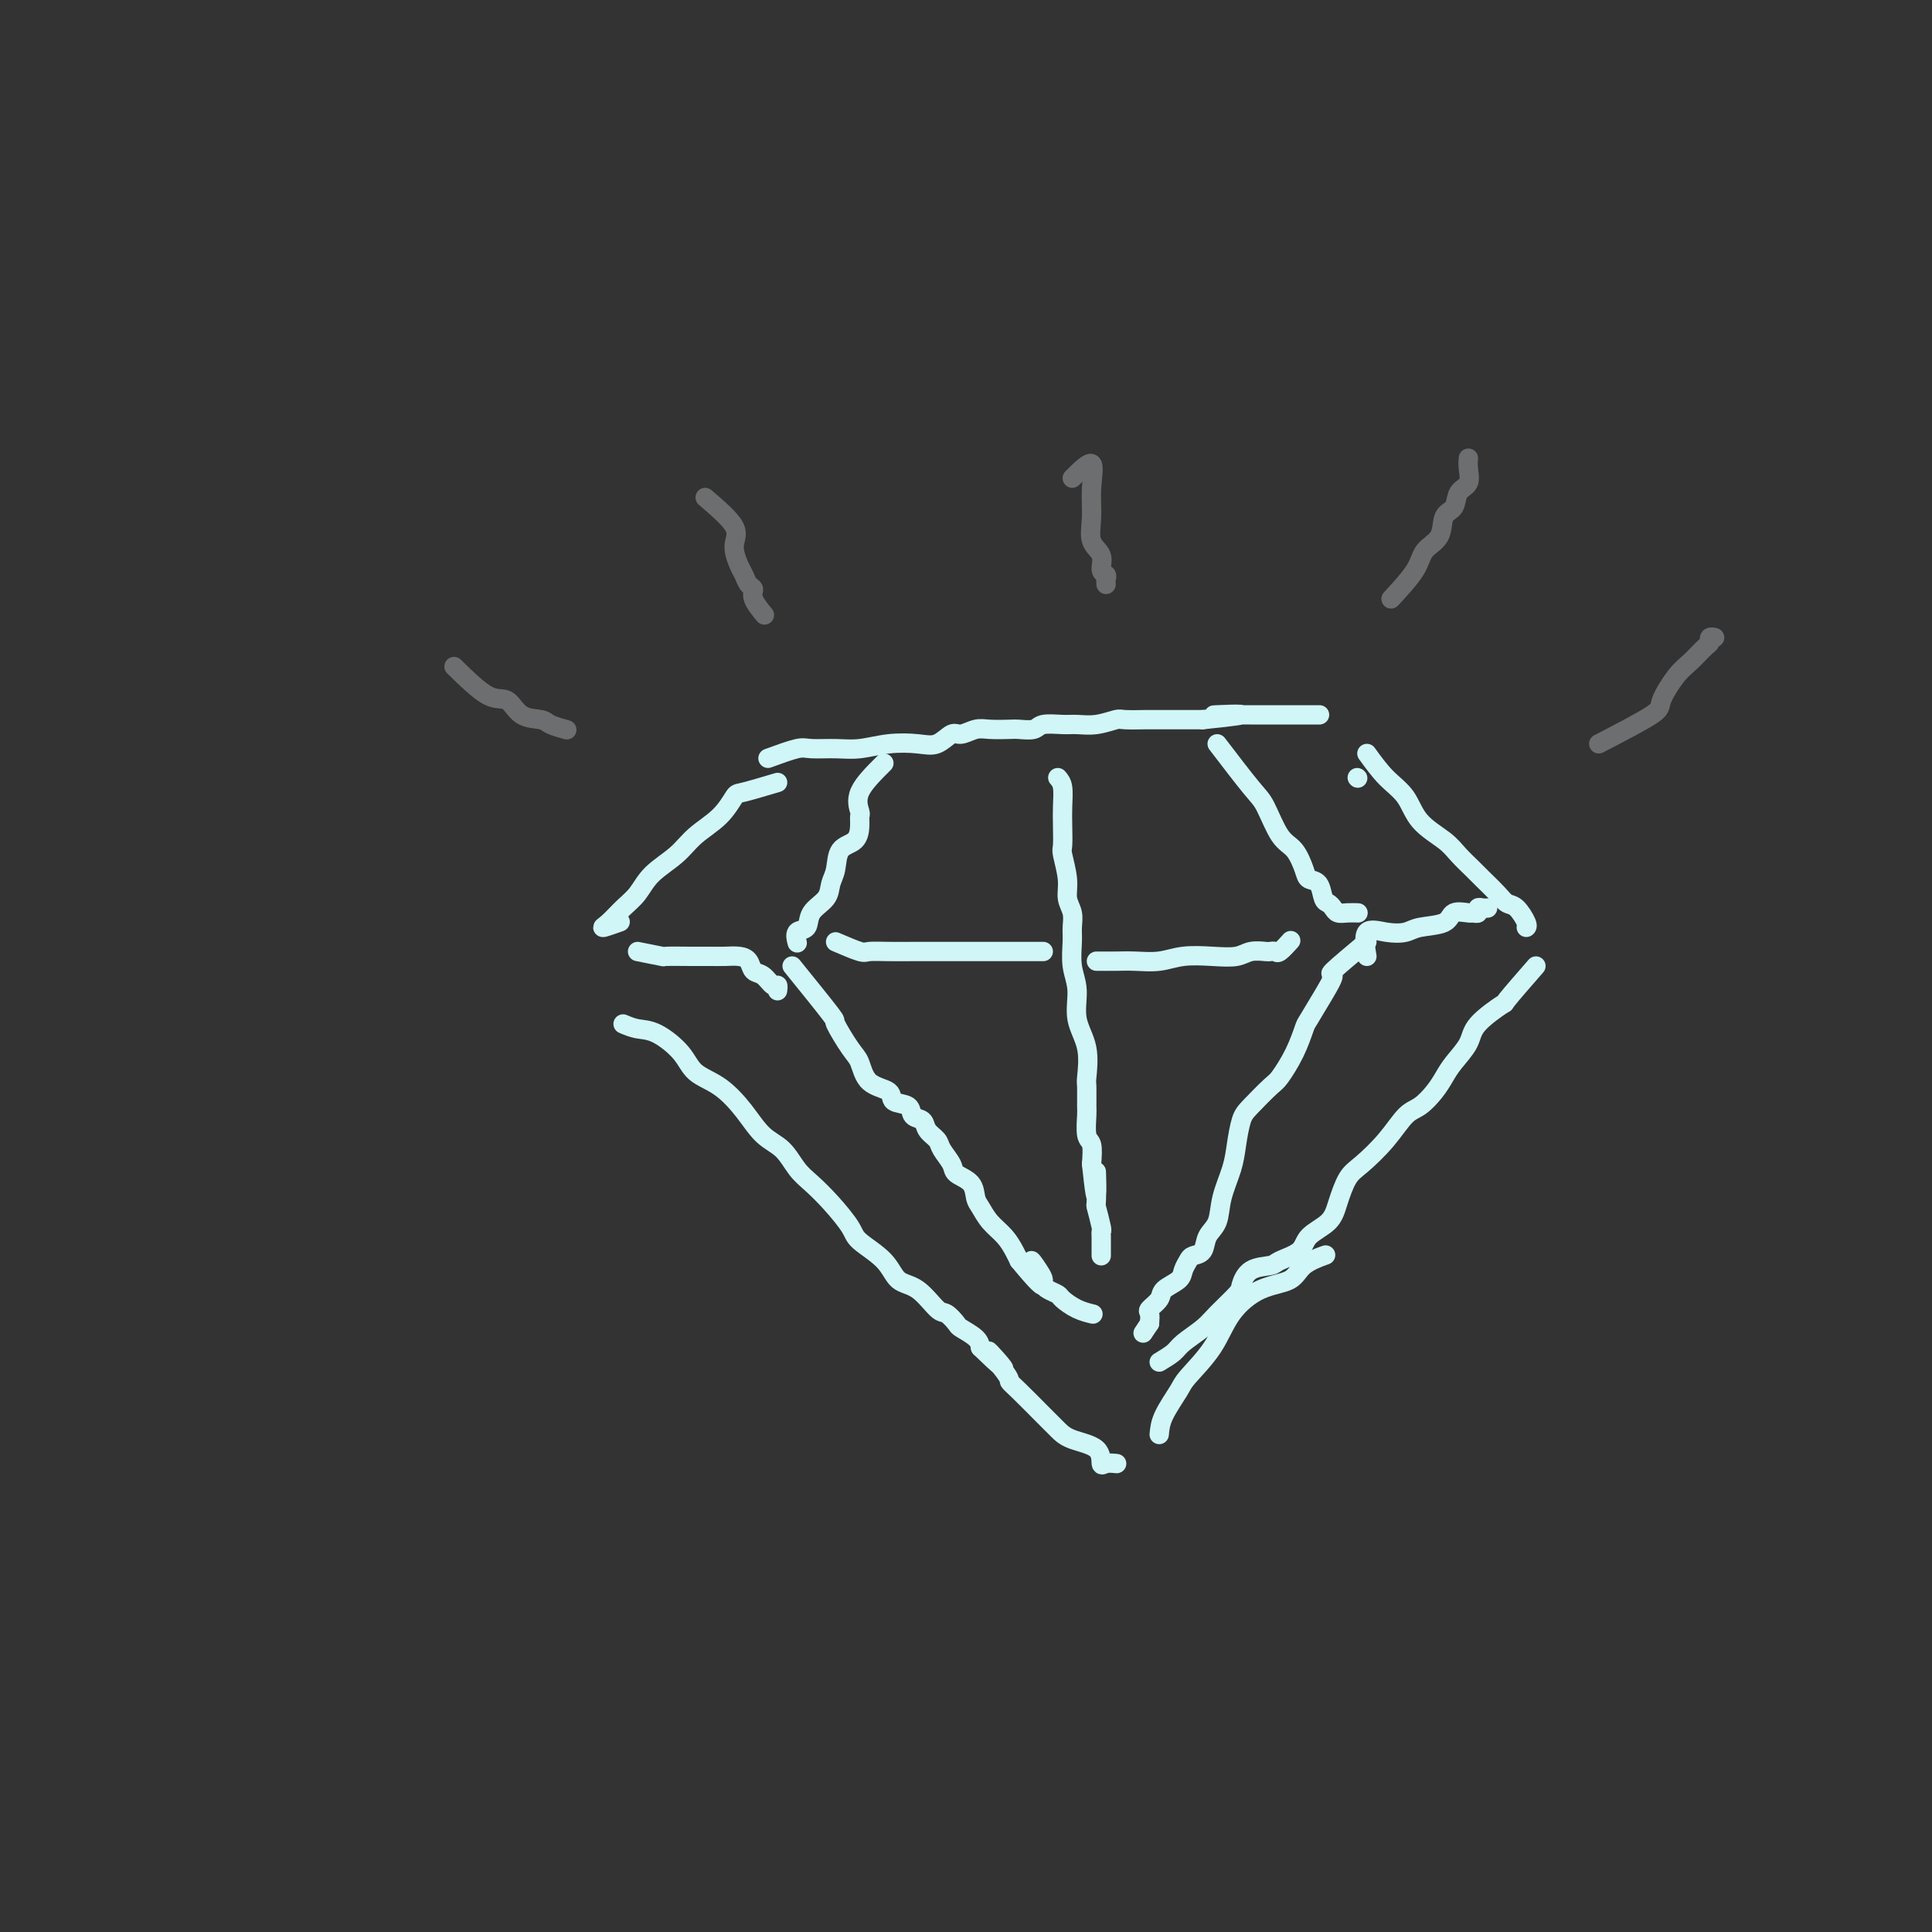 <svg viewBox='0 0 400 400' version='1.1' xmlns='http://www.w3.org/2000/svg' xmlns:xlink='http://www.w3.org/1999/xlink'><rect x="0" y="0" width="400" height="400" fill="#333333" stroke="none"/><g fill='none' stroke='#D0F6F7' stroke-width='4' stroke-linecap='round' stroke-linejoin='round'><path d='M159,157c2.317,-0.847 4.635,-1.695 6,-2c1.365,-0.305 1.779,-0.068 3,0c1.221,0.068 3.250,-0.032 5,0c1.750,0.032 3.221,0.197 5,0c1.779,-0.197 3.865,-0.756 6,-1c2.135,-0.244 4.319,-0.174 6,0c1.681,0.174 2.861,0.453 4,0c1.139,-0.453 2.238,-1.638 3,-2c0.762,-0.362 1.186,0.099 2,0c0.814,-0.099 2.018,-0.758 3,-1c0.982,-0.242 1.742,-0.069 3,0c1.258,0.069 3.015,0.033 4,0c0.985,-0.033 1.197,-0.062 2,0c0.803,0.062 2.198,0.214 3,0c0.802,-0.214 1.010,-0.793 2,-1c0.990,-0.207 2.762,-0.041 4,0c1.238,0.041 1.941,-0.041 3,0c1.059,0.041 2.475,0.207 4,0c1.525,-0.207 3.158,-0.788 4,-1c0.842,-0.212 0.892,-0.057 2,0c1.108,0.057 3.275,0.015 4,0c0.725,-0.015 0.009,-0.004 1,0c0.991,0.004 3.690,0.001 5,0c1.310,-0.001 1.231,-0.000 2,0c0.769,0.000 2.384,0.000 4,0'/><path d='M249,149c14.448,-1.464 5.567,-1.124 3,-1c-2.567,0.124 1.178,0.033 3,0c1.822,-0.033 1.721,-0.009 2,0c0.279,0.009 0.940,0.002 2,0c1.060,-0.002 2.521,-0.001 4,0c1.479,0.001 2.978,0.000 4,0c1.022,-0.000 1.567,-0.000 2,0c0.433,0.000 0.755,0.000 1,0c0.245,-0.000 0.412,-0.000 1,0c0.588,0.000 1.597,0.000 2,0c0.403,-0.000 0.202,-0.000 0,0'/><path d='M161,162c-2.789,0.828 -5.577,1.656 -7,2c-1.423,0.344 -1.480,0.205 -2,1c-0.520,0.795 -1.504,2.523 -3,4c-1.496,1.477 -3.506,2.702 -5,4c-1.494,1.298 -2.473,2.669 -4,4c-1.527,1.331 -3.603,2.620 -5,4c-1.397,1.380 -2.114,2.849 -3,4c-0.886,1.151 -1.939,1.982 -3,3c-1.061,1.018 -2.130,2.221 -3,3c-0.870,0.779 -1.542,1.133 -1,1c0.542,-0.133 2.298,-0.752 3,-1c0.702,-0.248 0.351,-0.124 0,0'/><path d='M283,156c1.293,1.784 2.586,3.569 4,5c1.414,1.431 2.949,2.509 4,4c1.051,1.491 1.617,3.396 3,5c1.383,1.604 3.581,2.909 5,4c1.419,1.091 2.057,1.970 3,3c0.943,1.030 2.192,2.210 3,3c0.808,0.790 1.177,1.189 2,2c0.823,0.811 2.101,2.035 3,3c0.899,0.965 1.418,1.670 2,2c0.582,0.330 1.228,0.284 2,1c0.772,0.716 1.669,2.193 2,3c0.331,0.807 0.094,0.945 0,1c-0.094,0.055 -0.047,0.028 0,0'/><path d='M129,212c0.951,0.403 1.901,0.805 3,1c1.099,0.195 2.345,0.182 4,1c1.655,0.818 3.719,2.467 5,4c1.281,1.533 1.778,2.951 3,4c1.222,1.049 3.170,1.730 5,3c1.830,1.270 3.542,3.130 5,5c1.458,1.870 2.661,3.752 4,5c1.339,1.248 2.814,1.864 4,3c1.186,1.136 2.082,2.792 3,4c0.918,1.208 1.856,1.967 3,3c1.144,1.033 2.493,2.340 4,4c1.507,1.660 3.172,3.674 4,5c0.828,1.326 0.820,1.963 2,3c1.180,1.037 3.547,2.472 5,4c1.453,1.528 1.990,3.148 3,4c1.010,0.852 2.492,0.934 4,2c1.508,1.066 3.041,3.115 4,4c0.959,0.885 1.343,0.607 2,1c0.657,0.393 1.589,1.456 2,2c0.411,0.544 0.303,0.570 1,1c0.697,0.430 2.199,1.266 3,2c0.801,0.734 0.900,1.367 1,2'/><path d='M203,279c8.637,8.366 3.231,2.282 2,1c-1.231,-1.282 1.715,2.237 3,4c1.285,1.763 0.911,1.771 1,2c0.089,0.229 0.641,0.679 2,2c1.359,1.321 3.527,3.514 5,5c1.473,1.486 2.253,2.265 3,3c0.747,0.735 1.461,1.426 3,2c1.539,0.574 3.901,1.029 5,2c1.099,0.971 0.934,2.456 1,3c0.066,0.544 0.364,0.146 1,0c0.636,-0.146 1.610,-0.042 2,0c0.390,0.042 0.195,0.021 0,0'/><path d='M318,200c-2.564,2.941 -5.127,5.883 -6,7c-0.873,1.117 -0.054,0.410 -1,1c-0.946,0.590 -3.656,2.478 -5,4c-1.344,1.522 -1.322,2.677 -2,4c-0.678,1.323 -2.057,2.813 -3,4c-0.943,1.187 -1.451,2.069 -2,3c-0.549,0.931 -1.140,1.909 -2,3c-0.860,1.091 -1.987,2.296 -3,3c-1.013,0.704 -1.910,0.908 -3,2c-1.090,1.092 -2.373,3.072 -4,5c-1.627,1.928 -3.599,3.804 -5,5c-1.401,1.196 -2.232,1.713 -3,3c-0.768,1.287 -1.474,3.342 -2,5c-0.526,1.658 -0.873,2.917 -2,4c-1.127,1.083 -3.033,1.990 -4,3c-0.967,1.010 -0.995,2.123 -2,3c-1.005,0.877 -2.988,1.517 -4,2c-1.012,0.483 -1.055,0.807 -2,1c-0.945,0.193 -2.793,0.253 -4,1c-1.207,0.747 -1.773,2.182 -2,3c-0.227,0.818 -0.115,1.020 -1,2c-0.885,0.980 -2.768,2.738 -4,4c-1.232,1.262 -1.815,2.029 -3,3c-1.185,0.971 -2.973,2.146 -4,3c-1.027,0.854 -1.293,1.387 -2,2c-0.707,0.613 -1.853,1.307 -3,2'/><path d='M183,158c-2.114,2.103 -4.228,4.206 -5,6c-0.772,1.794 -0.203,3.280 0,4c0.203,0.720 0.041,0.675 0,1c-0.041,0.325 0.038,1.020 0,2c-0.038,0.980 -0.193,2.243 -1,3c-0.807,0.757 -2.266,1.006 -3,2c-0.734,0.994 -0.745,2.732 -1,4c-0.255,1.268 -0.755,2.065 -1,3c-0.245,0.935 -0.234,2.009 -1,3c-0.766,0.991 -2.310,1.898 -3,3c-0.690,1.102 -0.525,2.398 -1,3c-0.475,0.602 -1.589,0.508 -2,1c-0.411,0.492 -0.117,1.569 0,2c0.117,0.431 0.059,0.215 0,0'/><path d='M164,200c3.345,4.135 6.690,8.270 8,10c1.310,1.730 0.587,1.054 1,2c0.413,0.946 1.964,3.514 3,5c1.036,1.486 1.556,1.888 2,3c0.444,1.112 0.811,2.932 2,4c1.189,1.068 3.201,1.385 4,2c0.799,0.615 0.384,1.530 1,2c0.616,0.470 2.263,0.496 3,1c0.737,0.504 0.563,1.485 1,2c0.437,0.515 1.483,0.564 2,1c0.517,0.436 0.504,1.258 1,2c0.496,0.742 1.502,1.405 2,2c0.498,0.595 0.486,1.122 1,2c0.514,0.878 1.552,2.107 2,3c0.448,0.893 0.307,1.450 1,2c0.693,0.550 2.220,1.095 3,2c0.780,0.905 0.815,2.172 1,3c0.185,0.828 0.522,1.219 1,2c0.478,0.781 1.097,1.952 2,3c0.903,1.048 2.089,1.975 3,3c0.911,1.025 1.546,2.150 2,3c0.454,0.850 0.727,1.425 1,2'/><path d='M211,261c7.907,9.632 4.173,3.211 3,1c-1.173,-2.211 0.215,-0.211 1,1c0.785,1.211 0.968,1.633 1,2c0.032,0.367 -0.088,0.679 0,1c0.088,0.321 0.385,0.650 1,1c0.615,0.350 1.549,0.721 2,1c0.451,0.279 0.420,0.467 1,1c0.580,0.533 1.772,1.413 3,2c1.228,0.587 2.494,0.882 3,1c0.506,0.118 0.253,0.059 0,0'/><path d='M219,161c0.422,0.483 0.844,0.966 1,2c0.156,1.034 0.046,2.618 0,4c-0.046,1.382 -0.027,2.561 0,4c0.027,1.439 0.064,3.137 0,4c-0.064,0.863 -0.227,0.892 0,2c0.227,1.108 0.846,3.295 1,5c0.154,1.705 -0.156,2.927 0,4c0.156,1.073 0.778,1.996 1,3c0.222,1.004 0.043,2.087 0,3c-0.043,0.913 0.048,1.655 0,3c-0.048,1.345 -0.237,3.292 0,5c0.237,1.708 0.901,3.176 1,5c0.099,1.824 -0.366,4.006 0,6c0.366,1.994 1.562,3.802 2,6c0.438,2.198 0.116,4.785 0,6c-0.116,1.215 -0.027,1.058 0,2c0.027,0.942 -0.006,2.982 0,4c0.006,1.018 0.053,1.015 0,2c-0.053,0.985 -0.207,2.957 0,4c0.207,1.043 0.773,1.155 1,2c0.227,0.845 0.113,2.422 0,4'/><path d='M226,241c1.305,12.542 1.068,3.896 1,2c-0.068,-1.896 0.034,2.959 0,5c-0.034,2.041 -0.205,1.267 0,2c0.205,0.733 0.787,2.974 1,4c0.213,1.026 0.057,0.839 0,1c-0.057,0.161 -0.015,0.670 0,1c0.015,0.330 0.004,0.480 0,1c-0.004,0.520 -0.001,1.409 0,2c0.001,0.591 0.000,0.883 0,1c-0.000,0.117 -0.000,0.058 0,0'/><path d='M281,161c0.000,0.000 0.100,0.100 0.1,0.1'/><path d='M252,154c2.689,3.516 5.379,7.032 7,9c1.621,1.968 2.174,2.387 3,4c0.826,1.613 1.927,4.419 3,6c1.073,1.581 2.119,1.937 3,3c0.881,1.063 1.598,2.834 2,4c0.402,1.166 0.489,1.727 1,2c0.511,0.273 1.446,0.259 2,1c0.554,0.741 0.728,2.237 1,3c0.272,0.763 0.640,0.793 1,1c0.360,0.207 0.710,0.591 1,1c0.290,0.409 0.521,0.841 1,1c0.479,0.159 1.206,0.043 2,0c0.794,-0.043 1.655,-0.012 2,0c0.345,0.012 0.172,0.006 0,0'/><path d='M283,195c-2.996,2.506 -5.993,5.011 -7,6c-1.007,0.989 -0.026,0.461 0,1c0.026,0.539 -0.903,2.144 -2,4c-1.097,1.856 -2.361,3.962 -3,5c-0.639,1.038 -0.654,1.009 -1,2c-0.346,0.991 -1.024,3.001 -2,5c-0.976,1.999 -2.251,3.987 -3,5c-0.749,1.013 -0.973,1.052 -2,2c-1.027,0.948 -2.857,2.804 -4,4c-1.143,1.196 -1.601,1.731 -2,3c-0.399,1.269 -0.741,3.273 -1,5c-0.259,1.727 -0.435,3.177 -1,5c-0.565,1.823 -1.517,4.019 -2,6c-0.483,1.981 -0.496,3.748 -1,5c-0.504,1.252 -1.497,1.987 -2,3c-0.503,1.013 -0.514,2.302 -1,3c-0.486,0.698 -1.448,0.806 -2,1c-0.552,0.194 -0.696,0.474 -1,1c-0.304,0.526 -0.768,1.297 -1,2c-0.232,0.703 -0.230,1.339 -1,2c-0.770,0.661 -2.311,1.345 -3,2c-0.689,0.655 -0.525,1.279 -1,2c-0.475,0.721 -1.589,1.540 -2,2c-0.411,0.460 -0.117,0.560 0,1c0.117,0.440 0.059,1.220 0,2'/><path d='M238,274c-2.333,3.500 -1.167,1.750 0,0'/><path d='M132,197c2.124,0.423 4.249,0.845 5,1c0.751,0.155 0.130,0.041 1,0c0.870,-0.041 3.231,-0.009 5,0c1.769,0.009 2.945,-0.005 4,0c1.055,0.005 1.987,0.027 3,0c1.013,-0.027 2.106,-0.105 3,0c0.894,0.105 1.588,0.391 2,1c0.412,0.609 0.541,1.540 1,2c0.459,0.460 1.247,0.449 2,1c0.753,0.551 1.470,1.663 2,2c0.530,0.337 0.874,-0.102 1,0c0.126,0.102 0.036,0.743 0,1c-0.036,0.257 -0.018,0.128 0,0'/><path d='M173,195c1.972,0.845 3.943,1.691 5,2c1.057,0.309 1.199,0.083 2,0c0.801,-0.083 2.263,-0.022 4,0c1.737,0.022 3.751,0.006 5,0c1.249,-0.006 1.732,-0.002 3,0c1.268,0.002 3.322,0.000 5,0c1.678,-0.000 2.982,-0.000 4,0c1.018,0.000 1.750,0.000 3,0c1.250,-0.000 3.017,-0.000 4,0c0.983,0.000 1.181,0.000 2,0c0.819,-0.000 2.258,-0.000 3,0c0.742,0.000 0.786,0.000 1,0c0.214,-0.000 0.596,-0.000 1,0c0.404,0.000 0.830,0.000 1,0c0.170,-0.000 0.085,-0.000 0,0'/><path d='M227,199c1.359,0.008 2.718,0.016 4,0c1.282,-0.016 2.486,-0.056 4,0c1.514,0.056 3.339,0.207 5,0c1.661,-0.207 3.160,-0.774 5,-1c1.840,-0.226 4.023,-0.113 6,0c1.977,0.113 3.748,0.226 5,0c1.252,-0.226 1.983,-0.791 3,-1c1.017,-0.209 2.318,-0.064 3,0c0.682,0.064 0.743,0.045 1,0c0.257,-0.045 0.708,-0.115 1,0c0.292,0.115 0.425,0.416 1,0c0.575,-0.416 1.593,-1.547 2,-2c0.407,-0.453 0.204,-0.226 0,0'/><path d='M283,198c-0.346,-2.106 -0.692,-4.212 0,-5c0.692,-0.788 2.421,-0.257 4,0c1.579,0.257 3.008,0.241 4,0c0.992,-0.241 1.547,-0.706 3,-1c1.453,-0.294 3.805,-0.418 5,-1c1.195,-0.582 1.234,-1.624 2,-2c0.766,-0.376 2.261,-0.087 3,0c0.739,0.087 0.724,-0.029 1,0c0.276,0.029 0.845,0.204 1,0c0.155,-0.204 -0.103,-0.787 0,-1c0.103,-0.213 0.566,-0.057 1,0c0.434,0.057 0.838,0.016 1,0c0.162,-0.016 0.081,-0.008 0,0'/><path d='M240,297c0.109,-1.179 0.218,-2.358 1,-4c0.782,-1.642 2.237,-3.746 3,-5c0.763,-1.254 0.834,-1.658 2,-3c1.166,-1.342 3.426,-3.623 5,-6c1.574,-2.377 2.461,-4.851 4,-7c1.539,-2.149 3.730,-3.974 6,-5c2.270,-1.026 4.619,-1.254 6,-2c1.381,-0.746 1.795,-2.008 3,-3c1.205,-0.992 3.201,-1.712 4,-2c0.799,-0.288 0.399,-0.144 0,0'/></g>
<g fill='none' stroke='#6D6E70' stroke-width='4' stroke-linecap='round' stroke-linejoin='round'><path d='M94,138c2.567,2.507 5.133,5.014 7,6c1.867,0.986 3.033,0.450 4,1c0.967,0.550 1.734,2.186 3,3c1.266,0.814 3.030,0.806 4,1c0.970,0.194 1.146,0.591 2,1c0.854,0.409 2.387,0.831 3,1c0.613,0.169 0.307,0.084 0,0'/><path d='M146,103c2.560,2.192 5.119,4.384 6,6c0.881,1.616 0.083,2.656 0,4c-0.083,1.344 0.550,2.992 1,4c0.450,1.008 0.716,1.378 1,2c0.284,0.622 0.584,1.498 1,2c0.416,0.502 0.946,0.629 1,1c0.054,0.371 -0.370,0.984 0,2c0.370,1.016 1.534,2.433 2,3c0.466,0.567 0.233,0.283 0,0'/><path d='M288,124c1.974,-2.144 3.947,-4.288 5,-6c1.053,-1.712 1.184,-2.990 2,-4c0.816,-1.010 2.317,-1.750 3,-3c0.683,-1.250 0.547,-3.010 1,-4c0.453,-0.990 1.494,-1.211 2,-2c0.506,-0.789 0.475,-2.145 1,-3c0.525,-0.855 1.605,-1.209 2,-2c0.395,-0.791 0.106,-2.021 0,-3c-0.106,-0.979 -0.030,-1.708 0,-2c0.030,-0.292 0.015,-0.146 0,0'/><path d='M331,154c4.495,-2.330 8.990,-4.659 11,-6c2.010,-1.341 1.534,-1.693 2,-3c0.466,-1.307 1.875,-3.569 3,-5c1.125,-1.431 1.965,-2.030 3,-3c1.035,-0.970 2.263,-2.313 3,-3c0.737,-0.687 0.981,-0.720 1,-1c0.019,-0.280 -0.187,-0.806 0,-1c0.187,-0.194 0.768,-0.055 1,0c0.232,0.055 0.116,0.028 0,0'/><path d='M222,99c1.695,-1.688 3.390,-3.376 4,-3c0.610,0.376 0.134,2.815 0,5c-0.134,2.185 0.073,4.115 0,6c-0.073,1.885 -0.426,3.723 0,5c0.426,1.277 1.631,1.992 2,3c0.369,1.008 -0.097,2.309 0,3c0.097,0.691 0.758,0.773 1,1c0.242,0.227 0.065,0.600 0,1c-0.065,0.400 -0.019,0.829 0,1c0.019,0.171 0.009,0.086 0,0'/></g>
</svg>
